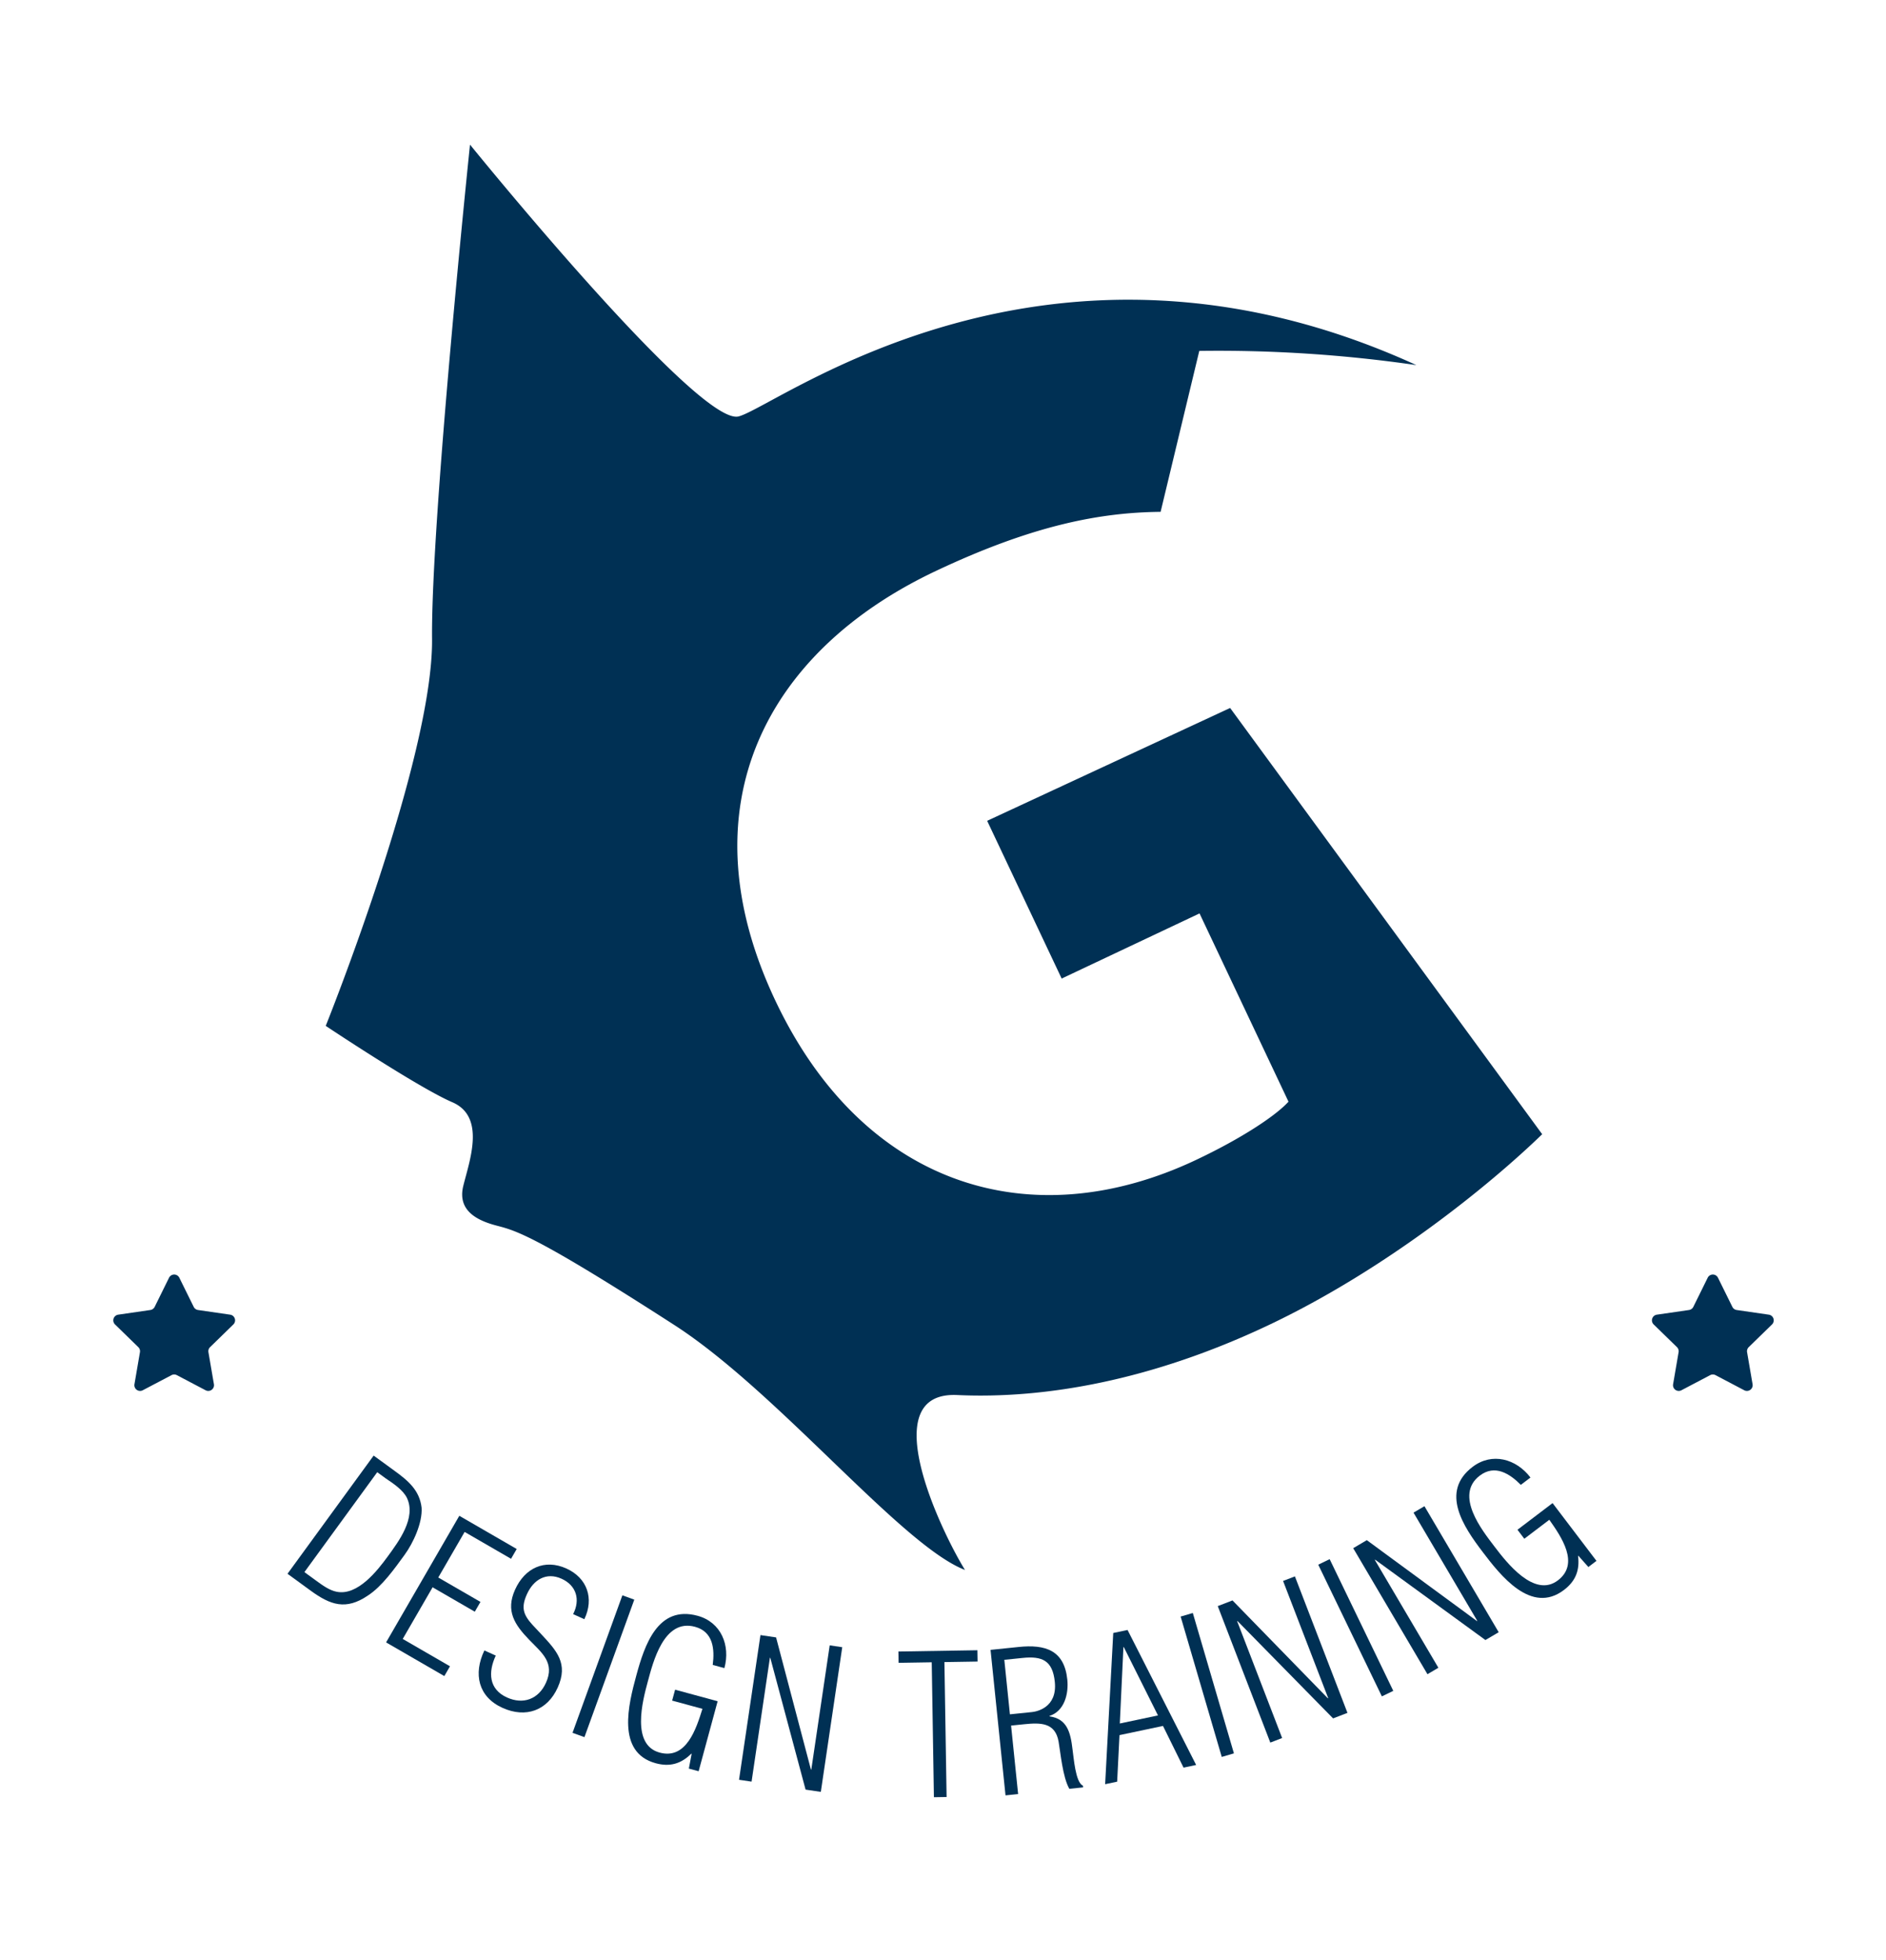 <svg id="Layer_1" data-name="Layer 1" xmlns="http://www.w3.org/2000/svg" viewBox="0 0 671.311 697.568"><defs><style>.cls-1{fill:#003054;}</style></defs><title>logo-design-training-gattosulweb-vector</title><path class="cls-1" d="M132.999,518.092l7.516,5.478c4.768,3.475,8.826,6.862,9.55,13.058.351,5.409-2.993,12.591-6.06,16.799-3.475,4.768-7.982,11.188-13.032,14.463-7.854,5.355-13.379,3.39-20.39-1.719l-8.247-6.011Zm-24.645,41.473,4.376,3.188c2.076,1.513,4.544,3.313,7.105,3.805,7.489,1.507,14.515-7.543,18.235-12.647,3.884-5.328,10.128-13.66,6.783-20.738-1.329-2.771-4.832-5.154-7.439-6.881l-3.141-2.289Z"/><path class="cls-1" d="M137.427,584.581l26.064-45.061,20.429,11.817-2.017,3.485-16.522-9.557-9.384,16.222,15.021,8.687-2.016,3.485-15.021-8.687L143.348,583.356l16.824,9.731-2.016,3.485Z"/><path class="cls-1" d="M192.53,581.527c5.644,6.055,9.86,10.551,5.971,19.155-3.687,8.16-11.347,10.945-19.633,7.201-8.667-3.917-10.449-12.112-6.456-20.439l4.049,1.831c-2.75,5.918-2.514,11.966,4.002,14.912,5.757,2.601,11.211.648,13.87-5.235,3.23-7.149-1.443-10.632-5.911-15.242-5.246-5.418-8.513-10.322-5.083-17.915,3.488-7.717,10.536-11.007,18.255-7.518,7.401,3.344,9.956,10.669,6.393,18.048l-3.985-1.802c2.626-5.135,1.183-10.206-4.131-12.608-5.376-2.429-9.961.299-12.305,5.486-2.116,4.681-1.427,7.201,1.982,10.951Z"/><path class="cls-1" d="M203.787,616.767l17.745-48.941,4.242,1.538L208.029,618.305Z"/><path class="cls-1" d="M239.244,605.3l1.054-3.886,15.14,4.11-6.763,24.919-3.484-.944.997-5.268-.133-.035c-3.643,3.614-7.622,4.764-12.647,3.4-14.135-3.836-9.681-21.039-6.918-31.223,2.908-10.717,7.607-25.122,21.809-21.268,8.374,2.273,11.745,10.524,9.546,18.629l-4.153-1.127c.735-5.627.186-11.817-6.312-13.581-11.121-3.016-14.937,12.635-16.809,19.534s-5.955,22.478,4.227,25.241c9.512,2.582,13.018-8.479,15.23-15.574Z"/><path class="cls-1" d="M288.643,629.831l.137.019,6.548-44.217,4.463.66-7.625,51.496-5.425-.803-12.559-46.907-.138-.021-6.527,44.08-4.463-.66L270.679,581.982l5.562.824Z"/><path class="cls-1" d="M319.849,591.85l-.064-4.025,28.109-.453.064,4.025-11.798.191.774,48.028-4.513.073-.774-48.028Z"/><path class="cls-1" d="M359.888,614.191l2.507,24.375-4.488.463-5.328-51.789,10.013-1.03c9.459-.974,16.234,1.121,17.313,11.618.519,5.04-1.011,11.198-6.345,12.934l.015.139c6.164.901,7.468,5.44,8.205,11.925.393,2.472.986,11.622,3.682,12.741l.064.621-4.903.504c-2.381-4.151-3.151-13.004-3.819-16.774-1.194-6.854-6.421-6.806-12.29-6.202Zm-.412-4.004,7.872-.81c1.519-.156,9.057-1.49,8.106-10.742-.78-7.597-4.44-9.243-11.483-8.519l-6.491.666Z"/><path class="cls-1" d="M401.348,580.157l24.414,48.05-4.482.949-7.322-14.843-15.485,3.273-.827,16.564-4.279.903,2.887-53.821Zm10.827,30.419-12.164-24.319-.135.029-1.285,27.159Z"/><path class="cls-1" d="M434.877,625.348l-14.632-49.962,4.331-1.268,14.631,49.962Z"/><path class="cls-1" d="M472.636,604.47l.131-.05-16.063-41.711,4.211-1.621,18.705,48.576-5.117,1.97-34.018-34.648-.13.05,16.012,41.583-4.21,1.621-18.705-48.578,5.245-2.02Z"/><path class="cls-1" d="M491.869,603.793l-22.646-46.874,4.062-1.964,22.646,46.874Z"/><path class="cls-1" d="M525.709,576.982l.118-.071L503.135,538.396l3.887-2.292,26.43,44.856-4.725,2.784-39.249-28.599-.119.071,22.623,38.394-3.888,2.292-26.428-44.856,4.844-2.854Z"/><path class="cls-1" d="M542.572,547.696l-2.435-3.207,12.494-9.488,15.619,20.564-2.875,2.184-3.565-4.004-.11.083c.641,5.092-.876,8.946-5.023,12.095-11.663,8.859-22.577-5.166-28.959-13.569-6.718-8.847-15.262-21.359-3.542-30.26,6.91-5.249,15.504-2.885,20.585,3.805l-3.427,2.603c-4.009-4.016-9.249-7.358-14.612-3.286-9.178,6.97.896,19.543,5.219,25.236s14.175,18.436,22.578,12.054c7.849-5.961,1.226-15.487-3.046-21.571Z"/><path class="cls-1" d="M340.716,496.538c31.495,1.465,69.509-5.369,110.528-24.743,41.992-19.843,79.083-50.067,97.692-68.091L437.858,251.99l-86.485,40.166,26.521,56.144L426.968,325.116l31.663,67.003c-4.553,5.046-16.873,13.165-32.915,20.739-58.977,27.866-118.565,9.271-149.772-56.79-32.774-69.364-2.829-124.481,57.097-152.807,34.907-16.495,58.823-20.862,80.071-21.082l13.764-57.278a489.791,489.791,0,0,1,77.286,5.054C372.909,69.964,277.16,144.454,262.926,148.215c-14.236,3.78-95.632-96.741-95.632-96.741S153.381,184.87,153.787,227.433c.402,42.554-37.844,137.712-37.844,137.712s33.007,22.013,45.031,27.166c12.019,5.167,6.132,20.841,3.933,29.773-2.208,8.936,5.128,12.389,11.871,14.156,6.732,1.762,13.348,3.207,63.261,35.385,36.904,23.808,80.777,78.441,103.444,87.174C335.325,545.636,310.795,495.146,340.716,496.538Z"/><path class="cls-1" d="M63.831,454.785l5.118,10.371a2.04,2.04,0,0,0,1.536,1.116l11.445,1.663a2.04,2.04,0,0,1,1.13,3.479l-8.282,8.073a2.04,2.04,0,0,0-.587,1.805l1.955,11.399a2.04,2.04,0,0,1-2.959,2.15L62.951,489.458a2.04,2.04,0,0,0-1.898,0l-10.237,5.382a2.04,2.04,0,0,1-2.959-2.15l1.955-11.399a2.04,2.04,0,0,0-.587-1.805l-8.282-8.073a2.04,2.04,0,0,1,1.13-3.479l11.445-1.663a2.04,2.04,0,0,0,1.536-1.116l5.118-10.371A2.04,2.04,0,0,1,63.831,454.785Z"/><path class="cls-1" d="M611.505,454.785l5.118,10.371a2.04,2.04,0,0,0,1.536,1.116l11.445,1.663a2.04,2.04,0,0,1,1.13,3.479l-8.282,8.073a2.04,2.04,0,0,0-.587,1.805l1.955,11.399a2.04,2.04,0,0,1-2.959,2.15l-10.237-5.382a2.04,2.04,0,0,0-1.898,0l-10.237,5.382a2.04,2.04,0,0,1-2.959-2.15l1.955-11.399a2.04,2.04,0,0,0-.587-1.805l-8.282-8.073a2.04,2.04,0,0,1,1.13-3.479l11.445-1.663a2.04,2.04,0,0,0,1.536-1.116l5.118-10.371A2.04,2.04,0,0,1,611.505,454.785Z"/></svg>